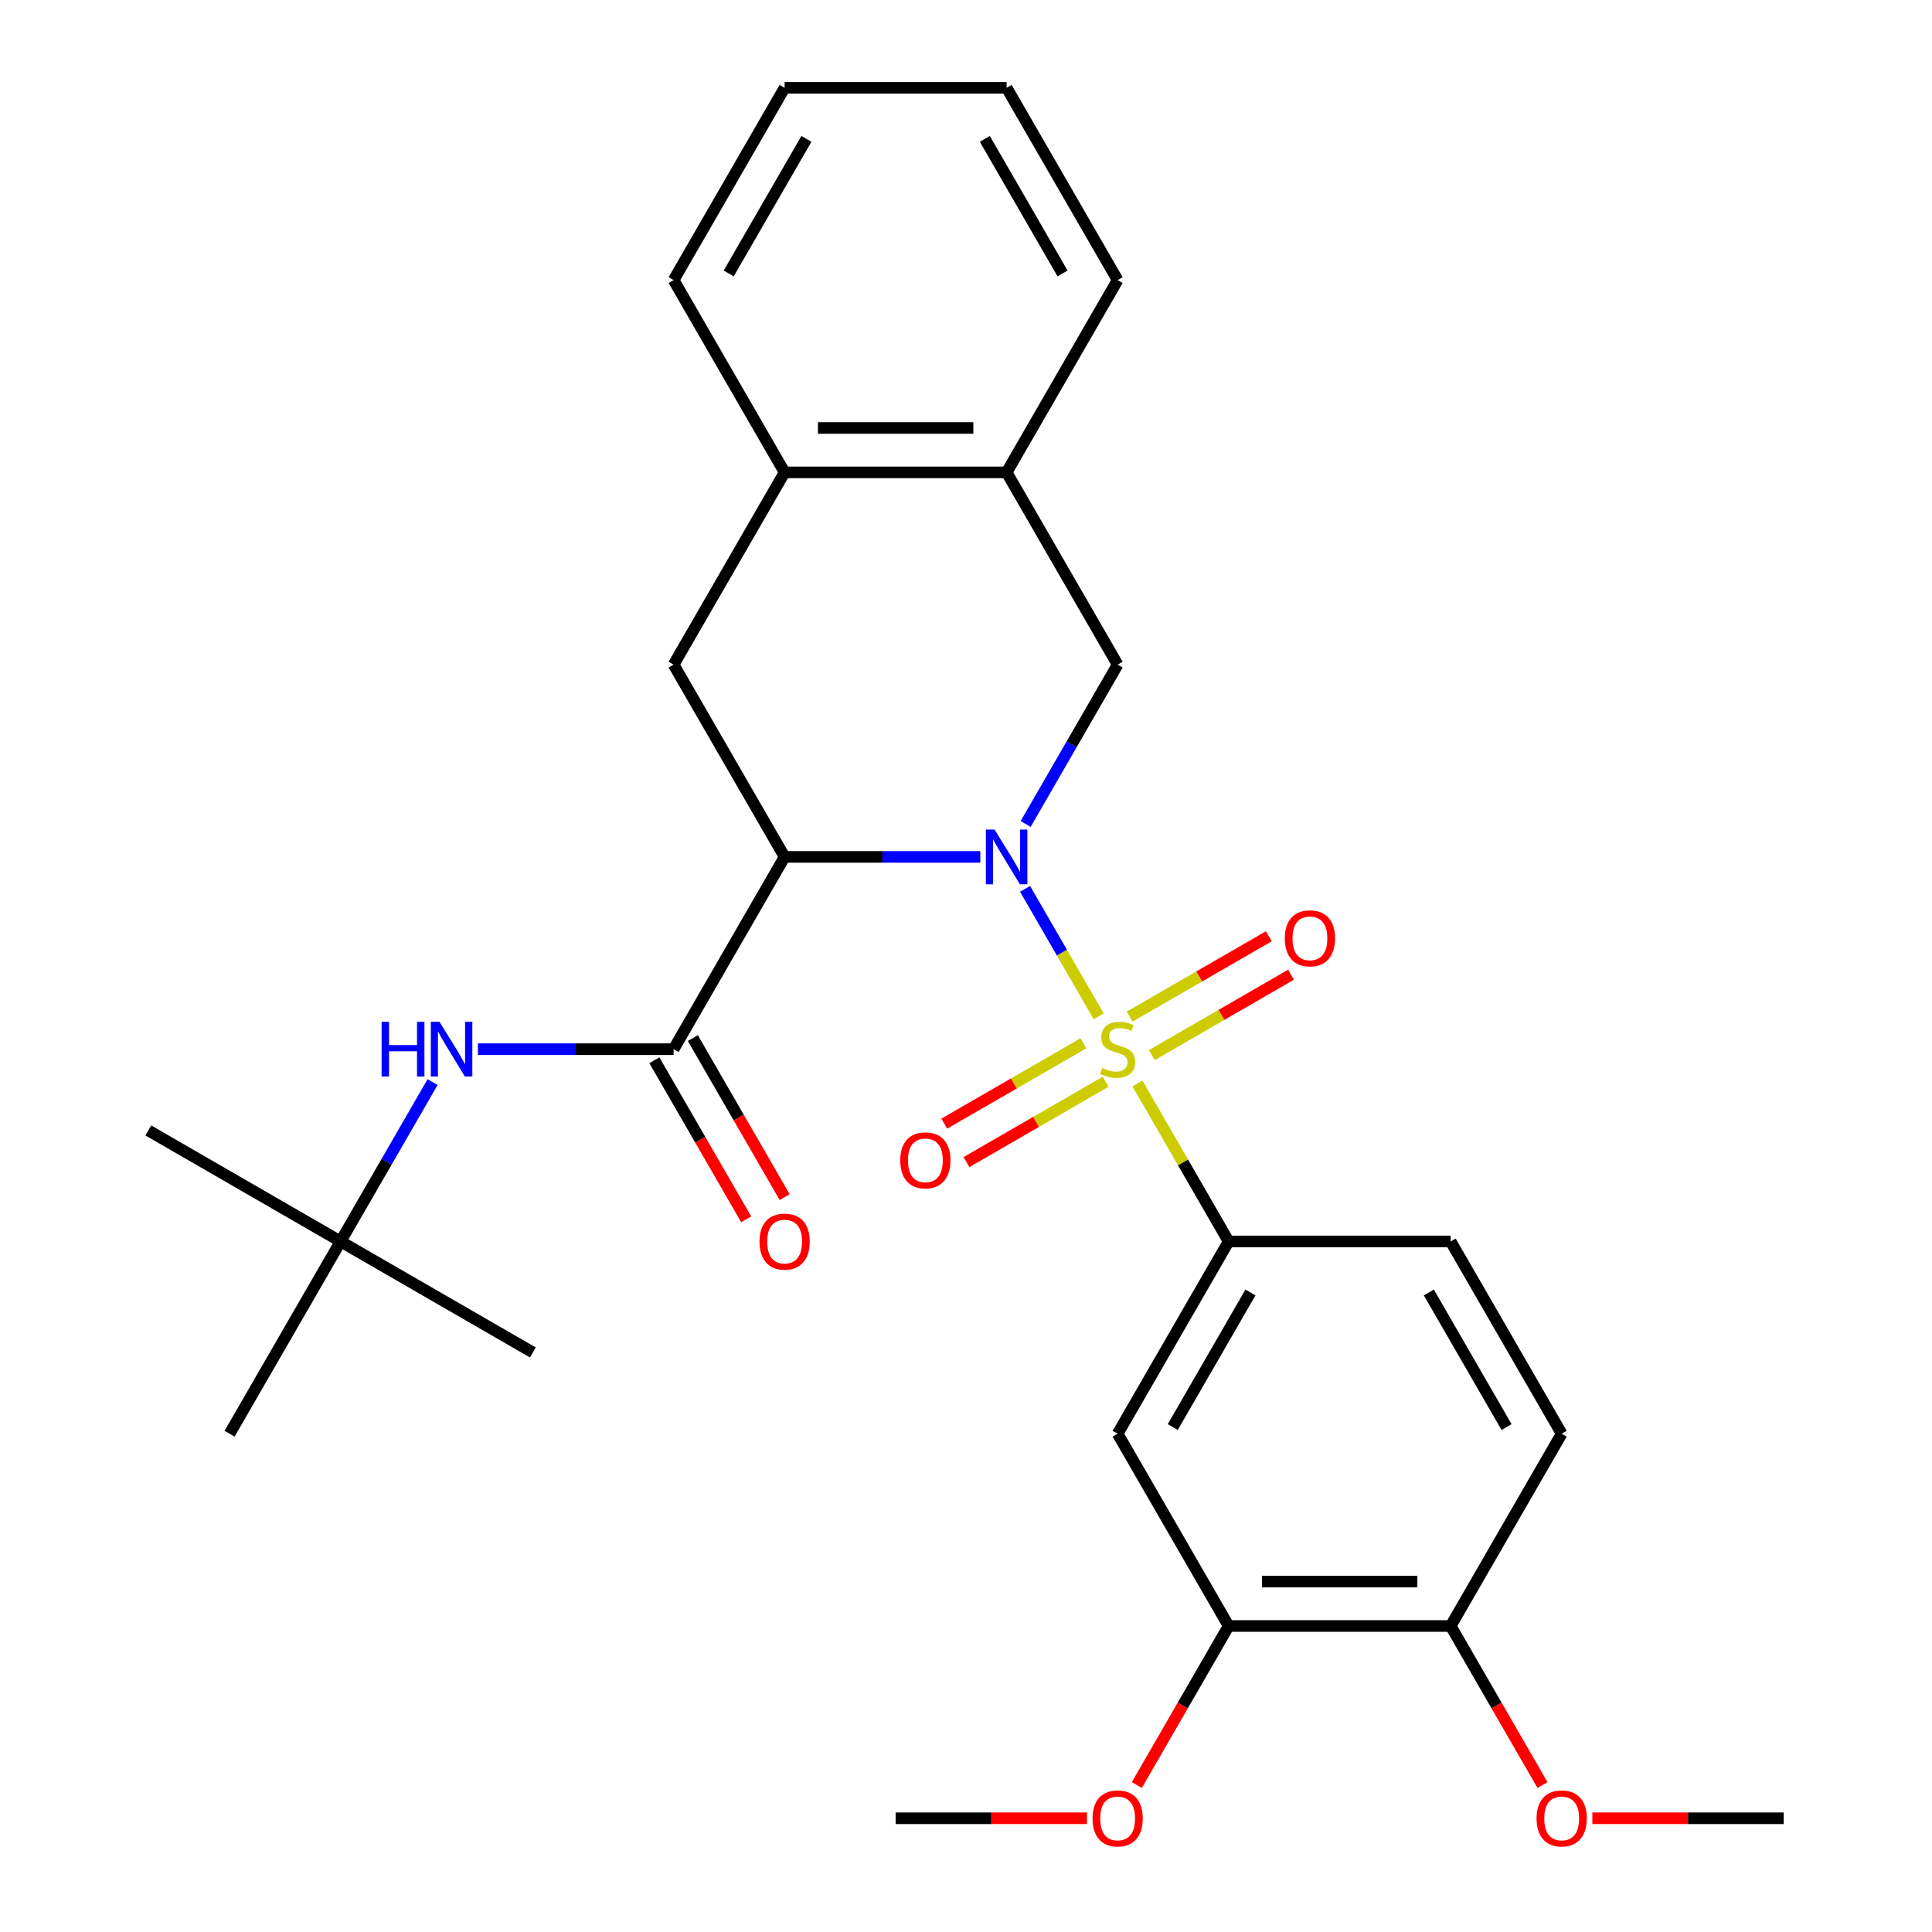 <?xml version='1.0' encoding='iso-8859-1'?>
<svg version='1.1' baseProfile='full'
              xmlns='http://www.w3.org/2000/svg'
                      xmlns:rdkit='http://www.rdkit.org/xml'
                      xmlns:xlink='http://www.w3.org/1999/xlink'
                  xml:space='preserve'
width='1000px' height='1000px' viewBox='0 0 1000 1000'>
<!-- END OF HEADER -->
<rect style='opacity:1.0;fill:#FFFFFF;stroke:none' width='1000' height='1000' x='0' y='0'> </rect>
<path class='bond-0' d='M 568.678,526.059 L 549.63,493.067' style='fill:none;fill-rule:evenodd;stroke:#CCCC00;stroke-width:6px;stroke-linecap:butt;stroke-linejoin:miter;stroke-opacity:1' />
<path class='bond-0' d='M 549.63,493.067 L 530.582,460.075' style='fill:none;fill-rule:evenodd;stroke:#0000FF;stroke-width:6px;stroke-linecap:butt;stroke-linejoin:miter;stroke-opacity:1' />
<path class='bond-3' d='M 588.738,560.805 L 612.342,601.688' style='fill:none;fill-rule:evenodd;stroke:#CCCC00;stroke-width:6px;stroke-linecap:butt;stroke-linejoin:miter;stroke-opacity:1' />
<path class='bond-3' d='M 612.342,601.688 L 635.946,642.572' style='fill:none;fill-rule:evenodd;stroke:#000000;stroke-width:6px;stroke-linecap:butt;stroke-linejoin:miter;stroke-opacity:1' />
<path class='bond-8' d='M 560.79,540.001 L 524.771,560.797' style='fill:none;fill-rule:evenodd;stroke:#CCCC00;stroke-width:6px;stroke-linecap:butt;stroke-linejoin:miter;stroke-opacity:1' />
<path class='bond-8' d='M 524.771,560.797 L 488.751,581.593' style='fill:none;fill-rule:evenodd;stroke:#FF0000;stroke-width:6px;stroke-linecap:butt;stroke-linejoin:miter;stroke-opacity:1' />
<path class='bond-8' d='M 572.281,559.905 L 536.262,580.701' style='fill:none;fill-rule:evenodd;stroke:#CCCC00;stroke-width:6px;stroke-linecap:butt;stroke-linejoin:miter;stroke-opacity:1' />
<path class='bond-8' d='M 536.262,580.701 L 500.243,601.497' style='fill:none;fill-rule:evenodd;stroke:#FF0000;stroke-width:6px;stroke-linecap:butt;stroke-linejoin:miter;stroke-opacity:1' />
<path class='bond-9' d='M 596.187,546.103 L 632.207,525.307' style='fill:none;fill-rule:evenodd;stroke:#CCCC00;stroke-width:6px;stroke-linecap:butt;stroke-linejoin:miter;stroke-opacity:1' />
<path class='bond-9' d='M 632.207,525.307 L 668.226,504.511' style='fill:none;fill-rule:evenodd;stroke:#FF0000;stroke-width:6px;stroke-linecap:butt;stroke-linejoin:miter;stroke-opacity:1' />
<path class='bond-9' d='M 584.696,526.199 L 620.715,505.403' style='fill:none;fill-rule:evenodd;stroke:#CCCC00;stroke-width:6px;stroke-linecap:butt;stroke-linejoin:miter;stroke-opacity:1' />
<path class='bond-9' d='M 620.715,505.403 L 656.734,484.608' style='fill:none;fill-rule:evenodd;stroke:#FF0000;stroke-width:6px;stroke-linecap:butt;stroke-linejoin:miter;stroke-opacity:1' />
<path class='bond-1' d='M 507.418,443.533 L 456.767,443.533' style='fill:none;fill-rule:evenodd;stroke:#0000FF;stroke-width:6px;stroke-linecap:butt;stroke-linejoin:miter;stroke-opacity:1' />
<path class='bond-1' d='M 456.767,443.533 L 406.116,443.533' style='fill:none;fill-rule:evenodd;stroke:#000000;stroke-width:6px;stroke-linecap:butt;stroke-linejoin:miter;stroke-opacity:1' />
<path class='bond-4' d='M 530.865,426.5 L 554.677,385.256' style='fill:none;fill-rule:evenodd;stroke:#0000FF;stroke-width:6px;stroke-linecap:butt;stroke-linejoin:miter;stroke-opacity:1' />
<path class='bond-4' d='M 554.677,385.256 L 578.489,344.013' style='fill:none;fill-rule:evenodd;stroke:#000000;stroke-width:6px;stroke-linecap:butt;stroke-linejoin:miter;stroke-opacity:1' />
<path class='bond-2' d='M 406.116,443.533 L 348.658,543.052' style='fill:none;fill-rule:evenodd;stroke:#000000;stroke-width:6px;stroke-linecap:butt;stroke-linejoin:miter;stroke-opacity:1' />
<path class='bond-5' d='M 406.116,443.533 L 348.658,344.013' style='fill:none;fill-rule:evenodd;stroke:#000000;stroke-width:6px;stroke-linecap:butt;stroke-linejoin:miter;stroke-opacity:1' />
<path class='bond-7' d='M 348.658,543.052 L 298.007,543.052' style='fill:none;fill-rule:evenodd;stroke:#000000;stroke-width:6px;stroke-linecap:butt;stroke-linejoin:miter;stroke-opacity:1' />
<path class='bond-7' d='M 298.007,543.052 L 247.356,543.052' style='fill:none;fill-rule:evenodd;stroke:#0000FF;stroke-width:6px;stroke-linecap:butt;stroke-linejoin:miter;stroke-opacity:1' />
<path class='bond-13' d='M 338.706,548.798 L 362.472,589.961' style='fill:none;fill-rule:evenodd;stroke:#000000;stroke-width:6px;stroke-linecap:butt;stroke-linejoin:miter;stroke-opacity:1' />
<path class='bond-13' d='M 362.472,589.961 L 386.237,631.124' style='fill:none;fill-rule:evenodd;stroke:#FF0000;stroke-width:6px;stroke-linecap:butt;stroke-linejoin:miter;stroke-opacity:1' />
<path class='bond-13' d='M 358.61,537.306 L 382.376,578.47' style='fill:none;fill-rule:evenodd;stroke:#000000;stroke-width:6px;stroke-linecap:butt;stroke-linejoin:miter;stroke-opacity:1' />
<path class='bond-13' d='M 382.376,578.47 L 406.141,619.633' style='fill:none;fill-rule:evenodd;stroke:#FF0000;stroke-width:6px;stroke-linecap:butt;stroke-linejoin:miter;stroke-opacity:1' />
<path class='bond-6' d='M 635.946,642.572 L 578.489,742.091' style='fill:none;fill-rule:evenodd;stroke:#000000;stroke-width:6px;stroke-linecap:butt;stroke-linejoin:miter;stroke-opacity:1' />
<path class='bond-6' d='M 647.231,668.991 L 607.011,738.655' style='fill:none;fill-rule:evenodd;stroke:#000000;stroke-width:6px;stroke-linecap:butt;stroke-linejoin:miter;stroke-opacity:1' />
<path class='bond-15' d='M 635.946,642.572 L 750.861,642.572' style='fill:none;fill-rule:evenodd;stroke:#000000;stroke-width:6px;stroke-linecap:butt;stroke-linejoin:miter;stroke-opacity:1' />
<path class='bond-10' d='M 578.489,344.013 L 521.031,244.494' style='fill:none;fill-rule:evenodd;stroke:#000000;stroke-width:6px;stroke-linecap:butt;stroke-linejoin:miter;stroke-opacity:1' />
<path class='bond-30' d='M 348.658,344.013 L 406.116,244.494' style='fill:none;fill-rule:evenodd;stroke:#000000;stroke-width:6px;stroke-linecap:butt;stroke-linejoin:miter;stroke-opacity:1' />
<path class='bond-12' d='M 578.489,742.091 L 635.946,841.611' style='fill:none;fill-rule:evenodd;stroke:#000000;stroke-width:6px;stroke-linecap:butt;stroke-linejoin:miter;stroke-opacity:1' />
<path class='bond-16' d='M 223.909,560.085 L 200.097,601.328' style='fill:none;fill-rule:evenodd;stroke:#0000FF;stroke-width:6px;stroke-linecap:butt;stroke-linejoin:miter;stroke-opacity:1' />
<path class='bond-16' d='M 200.097,601.328 L 176.285,642.572' style='fill:none;fill-rule:evenodd;stroke:#000000;stroke-width:6px;stroke-linecap:butt;stroke-linejoin:miter;stroke-opacity:1' />
<path class='bond-11' d='M 521.031,244.494 L 406.116,244.494' style='fill:none;fill-rule:evenodd;stroke:#000000;stroke-width:6px;stroke-linecap:butt;stroke-linejoin:miter;stroke-opacity:1' />
<path class='bond-11' d='M 503.794,221.511 L 423.353,221.511' style='fill:none;fill-rule:evenodd;stroke:#000000;stroke-width:6px;stroke-linecap:butt;stroke-linejoin:miter;stroke-opacity:1' />
<path class='bond-20' d='M 521.031,244.494 L 578.489,144.974' style='fill:none;fill-rule:evenodd;stroke:#000000;stroke-width:6px;stroke-linecap:butt;stroke-linejoin:miter;stroke-opacity:1' />
<path class='bond-21' d='M 406.116,244.494 L 348.658,144.974' style='fill:none;fill-rule:evenodd;stroke:#000000;stroke-width:6px;stroke-linecap:butt;stroke-linejoin:miter;stroke-opacity:1' />
<path class='bond-18' d='M 635.946,841.611 L 612.181,882.774' style='fill:none;fill-rule:evenodd;stroke:#000000;stroke-width:6px;stroke-linecap:butt;stroke-linejoin:miter;stroke-opacity:1' />
<path class='bond-18' d='M 612.181,882.774 L 588.415,923.937' style='fill:none;fill-rule:evenodd;stroke:#FF0000;stroke-width:6px;stroke-linecap:butt;stroke-linejoin:miter;stroke-opacity:1' />
<path class='bond-29' d='M 635.946,841.611 L 750.861,841.611' style='fill:none;fill-rule:evenodd;stroke:#000000;stroke-width:6px;stroke-linecap:butt;stroke-linejoin:miter;stroke-opacity:1' />
<path class='bond-29' d='M 653.183,818.628 L 733.624,818.628' style='fill:none;fill-rule:evenodd;stroke:#000000;stroke-width:6px;stroke-linecap:butt;stroke-linejoin:miter;stroke-opacity:1' />
<path class='bond-14' d='M 750.861,841.611 L 808.319,742.091' style='fill:none;fill-rule:evenodd;stroke:#000000;stroke-width:6px;stroke-linecap:butt;stroke-linejoin:miter;stroke-opacity:1' />
<path class='bond-19' d='M 750.861,841.611 L 774.627,882.774' style='fill:none;fill-rule:evenodd;stroke:#000000;stroke-width:6px;stroke-linecap:butt;stroke-linejoin:miter;stroke-opacity:1' />
<path class='bond-19' d='M 774.627,882.774 L 798.393,923.937' style='fill:none;fill-rule:evenodd;stroke:#FF0000;stroke-width:6px;stroke-linecap:butt;stroke-linejoin:miter;stroke-opacity:1' />
<path class='bond-17' d='M 750.861,642.572 L 808.319,742.091' style='fill:none;fill-rule:evenodd;stroke:#000000;stroke-width:6px;stroke-linecap:butt;stroke-linejoin:miter;stroke-opacity:1' />
<path class='bond-17' d='M 739.576,668.991 L 779.796,738.655' style='fill:none;fill-rule:evenodd;stroke:#000000;stroke-width:6px;stroke-linecap:butt;stroke-linejoin:miter;stroke-opacity:1' />
<path class='bond-22' d='M 176.285,642.572 L 76.766,585.114' style='fill:none;fill-rule:evenodd;stroke:#000000;stroke-width:6px;stroke-linecap:butt;stroke-linejoin:miter;stroke-opacity:1' />
<path class='bond-23' d='M 176.285,642.572 L 275.805,700.029' style='fill:none;fill-rule:evenodd;stroke:#000000;stroke-width:6px;stroke-linecap:butt;stroke-linejoin:miter;stroke-opacity:1' />
<path class='bond-24' d='M 176.285,642.572 L 118.828,742.091' style='fill:none;fill-rule:evenodd;stroke:#000000;stroke-width:6px;stroke-linecap:butt;stroke-linejoin:miter;stroke-opacity:1' />
<path class='bond-25' d='M 562.616,941.13 L 513.095,941.13' style='fill:none;fill-rule:evenodd;stroke:#FF0000;stroke-width:6px;stroke-linecap:butt;stroke-linejoin:miter;stroke-opacity:1' />
<path class='bond-25' d='M 513.095,941.13 L 463.573,941.13' style='fill:none;fill-rule:evenodd;stroke:#000000;stroke-width:6px;stroke-linecap:butt;stroke-linejoin:miter;stroke-opacity:1' />
<path class='bond-26' d='M 824.192,941.13 L 873.713,941.13' style='fill:none;fill-rule:evenodd;stroke:#FF0000;stroke-width:6px;stroke-linecap:butt;stroke-linejoin:miter;stroke-opacity:1' />
<path class='bond-26' d='M 873.713,941.13 L 923.234,941.13' style='fill:none;fill-rule:evenodd;stroke:#000000;stroke-width:6px;stroke-linecap:butt;stroke-linejoin:miter;stroke-opacity:1' />
<path class='bond-27' d='M 578.489,144.974 L 521.031,45.455' style='fill:none;fill-rule:evenodd;stroke:#000000;stroke-width:6px;stroke-linecap:butt;stroke-linejoin:miter;stroke-opacity:1' />
<path class='bond-27' d='M 549.966,141.538 L 509.746,71.874' style='fill:none;fill-rule:evenodd;stroke:#000000;stroke-width:6px;stroke-linecap:butt;stroke-linejoin:miter;stroke-opacity:1' />
<path class='bond-31' d='M 348.658,144.974 L 406.116,45.455' style='fill:none;fill-rule:evenodd;stroke:#000000;stroke-width:6px;stroke-linecap:butt;stroke-linejoin:miter;stroke-opacity:1' />
<path class='bond-31' d='M 377.181,141.538 L 417.401,71.874' style='fill:none;fill-rule:evenodd;stroke:#000000;stroke-width:6px;stroke-linecap:butt;stroke-linejoin:miter;stroke-opacity:1' />
<path class='bond-28' d='M 521.031,45.455 L 406.116,45.455' style='fill:none;fill-rule:evenodd;stroke:#000000;stroke-width:6px;stroke-linecap:butt;stroke-linejoin:miter;stroke-opacity:1' />
<path  class='atom-0' d='M 570.489 552.772
Q 570.809 552.892, 572.129 553.452
Q 573.449 554.012, 574.889 554.372
Q 576.369 554.692, 577.809 554.692
Q 580.489 554.692, 582.049 553.412
Q 583.609 552.092, 583.609 549.812
Q 583.609 548.252, 582.809 547.292
Q 582.049 546.332, 580.849 545.812
Q 579.649 545.292, 577.649 544.692
Q 575.129 543.932, 573.609 543.212
Q 572.129 542.492, 571.049 540.972
Q 570.009 539.452, 570.009 536.892
Q 570.009 533.332, 572.409 531.132
Q 574.849 528.932, 579.649 528.932
Q 582.929 528.932, 586.649 530.492
L 585.729 533.572
Q 582.329 532.172, 579.769 532.172
Q 577.009 532.172, 575.489 533.332
Q 573.969 534.452, 574.009 536.412
Q 574.009 537.932, 574.769 538.852
Q 575.569 539.772, 576.689 540.292
Q 577.849 540.812, 579.769 541.412
Q 582.329 542.212, 583.849 543.012
Q 585.369 543.812, 586.449 545.452
Q 587.569 547.052, 587.569 549.812
Q 587.569 553.732, 584.929 555.852
Q 582.329 557.932, 577.969 557.932
Q 575.449 557.932, 573.529 557.372
Q 571.649 556.852, 569.409 555.932
L 570.489 552.772
' fill='#CCCC00'/>
<path  class='atom-1' d='M 514.771 429.373
L 524.051 444.373
Q 524.971 445.853, 526.451 448.533
Q 527.931 451.213, 528.011 451.373
L 528.011 429.373
L 531.771 429.373
L 531.771 457.693
L 527.891 457.693
L 517.931 441.293
Q 516.771 439.373, 515.531 437.173
Q 514.331 434.973, 513.971 434.293
L 513.971 457.693
L 510.291 457.693
L 510.291 429.373
L 514.771 429.373
' fill='#0000FF'/>
<path  class='atom-8' d='M 197.523 528.892
L 201.363 528.892
L 201.363 540.932
L 215.843 540.932
L 215.843 528.892
L 219.683 528.892
L 219.683 557.212
L 215.843 557.212
L 215.843 544.132
L 201.363 544.132
L 201.363 557.212
L 197.523 557.212
L 197.523 528.892
' fill='#0000FF'/>
<path  class='atom-8' d='M 227.483 528.892
L 236.763 543.892
Q 237.683 545.372, 239.163 548.052
Q 240.643 550.732, 240.723 550.892
L 240.723 528.892
L 244.483 528.892
L 244.483 557.212
L 240.603 557.212
L 230.643 540.812
Q 229.483 538.892, 228.243 536.692
Q 227.043 534.492, 226.683 533.812
L 226.683 557.212
L 223.003 557.212
L 223.003 528.892
L 227.483 528.892
' fill='#0000FF'/>
<path  class='atom-9' d='M 465.969 600.59
Q 465.969 593.79, 469.329 589.99
Q 472.689 586.19, 478.969 586.19
Q 485.249 586.19, 488.609 589.99
Q 491.969 593.79, 491.969 600.59
Q 491.969 607.47, 488.569 611.39
Q 485.169 615.27, 478.969 615.27
Q 472.729 615.27, 469.329 611.39
Q 465.969 607.51, 465.969 600.59
M 478.969 612.07
Q 483.289 612.07, 485.609 609.19
Q 487.969 606.27, 487.969 600.59
Q 487.969 595.03, 485.609 592.23
Q 483.289 589.39, 478.969 589.39
Q 474.649 589.39, 472.289 592.19
Q 469.969 594.99, 469.969 600.59
Q 469.969 606.31, 472.289 609.19
Q 474.649 612.07, 478.969 612.07
' fill='#FF0000'/>
<path  class='atom-10' d='M 665.008 485.674
Q 665.008 478.874, 668.368 475.074
Q 671.728 471.274, 678.008 471.274
Q 684.288 471.274, 687.648 475.074
Q 691.008 478.874, 691.008 485.674
Q 691.008 492.554, 687.608 496.474
Q 684.208 500.354, 678.008 500.354
Q 671.768 500.354, 668.368 496.474
Q 665.008 492.594, 665.008 485.674
M 678.008 497.154
Q 682.328 497.154, 684.648 494.274
Q 687.008 491.354, 687.008 485.674
Q 687.008 480.114, 684.648 477.314
Q 682.328 474.474, 678.008 474.474
Q 673.688 474.474, 671.328 477.274
Q 669.008 480.074, 669.008 485.674
Q 669.008 491.394, 671.328 494.274
Q 673.688 497.154, 678.008 497.154
' fill='#FF0000'/>
<path  class='atom-14' d='M 393.116 642.652
Q 393.116 635.852, 396.476 632.052
Q 399.836 628.252, 406.116 628.252
Q 412.396 628.252, 415.756 632.052
Q 419.116 635.852, 419.116 642.652
Q 419.116 649.532, 415.716 653.452
Q 412.316 657.332, 406.116 657.332
Q 399.876 657.332, 396.476 653.452
Q 393.116 649.572, 393.116 642.652
M 406.116 654.132
Q 410.436 654.132, 412.756 651.252
Q 415.116 648.332, 415.116 642.652
Q 415.116 637.092, 412.756 634.292
Q 410.436 631.452, 406.116 631.452
Q 401.796 631.452, 399.436 634.252
Q 397.116 637.052, 397.116 642.652
Q 397.116 648.372, 399.436 651.252
Q 401.796 654.132, 406.116 654.132
' fill='#FF0000'/>
<path  class='atom-19' d='M 565.489 941.21
Q 565.489 934.41, 568.849 930.61
Q 572.209 926.81, 578.489 926.81
Q 584.769 926.81, 588.129 930.61
Q 591.489 934.41, 591.489 941.21
Q 591.489 948.09, 588.089 952.01
Q 584.689 955.89, 578.489 955.89
Q 572.249 955.89, 568.849 952.01
Q 565.489 948.13, 565.489 941.21
M 578.489 952.69
Q 582.809 952.69, 585.129 949.81
Q 587.489 946.89, 587.489 941.21
Q 587.489 935.65, 585.129 932.85
Q 582.809 930.01, 578.489 930.01
Q 574.169 930.01, 571.809 932.81
Q 569.489 935.61, 569.489 941.21
Q 569.489 946.93, 571.809 949.81
Q 574.169 952.69, 578.489 952.69
' fill='#FF0000'/>
<path  class='atom-20' d='M 795.319 941.21
Q 795.319 934.41, 798.679 930.61
Q 802.039 926.81, 808.319 926.81
Q 814.599 926.81, 817.959 930.61
Q 821.319 934.41, 821.319 941.21
Q 821.319 948.09, 817.919 952.01
Q 814.519 955.89, 808.319 955.89
Q 802.079 955.89, 798.679 952.01
Q 795.319 948.13, 795.319 941.21
M 808.319 952.69
Q 812.639 952.69, 814.959 949.81
Q 817.319 946.89, 817.319 941.21
Q 817.319 935.65, 814.959 932.85
Q 812.639 930.01, 808.319 930.01
Q 803.999 930.01, 801.639 932.81
Q 799.319 935.61, 799.319 941.21
Q 799.319 946.93, 801.639 949.81
Q 803.999 952.69, 808.319 952.69
' fill='#FF0000'/>
</svg>
